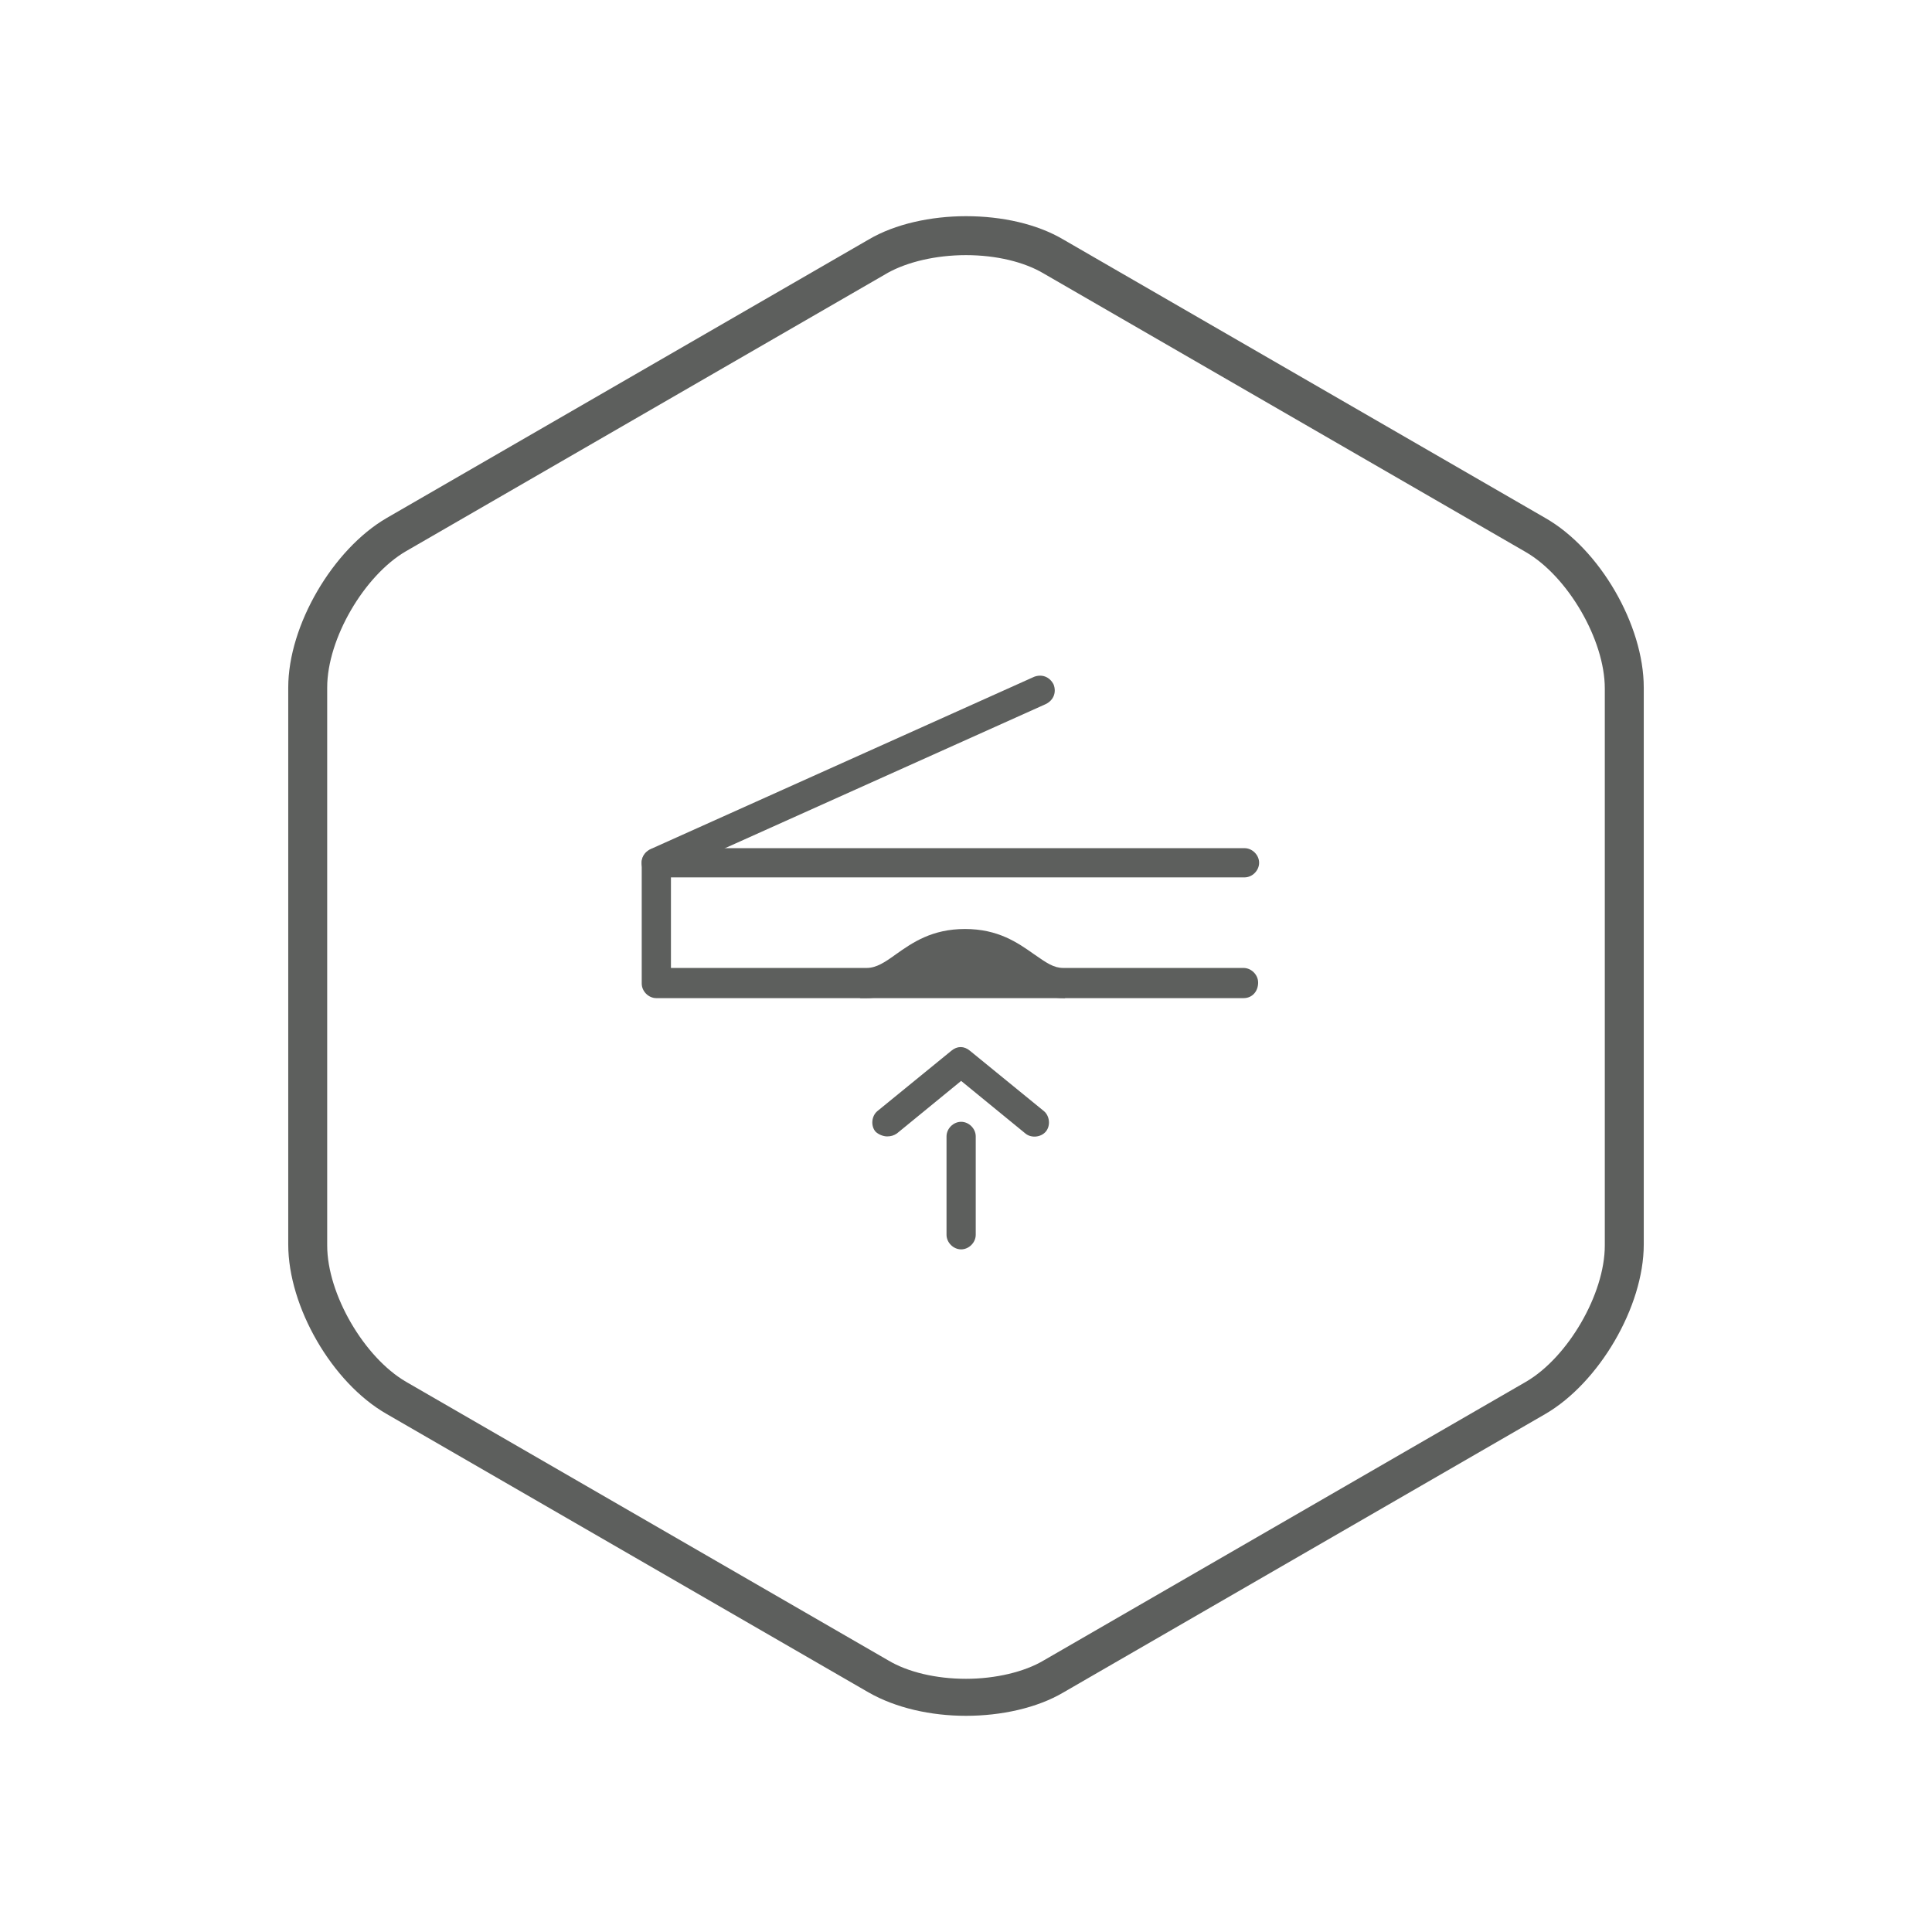 <?xml version="1.0" encoding="UTF-8" standalone="no"?>
<!-- Generator: Adobe Illustrator 27.6.0, SVG Export Plug-In . SVG Version: 6.00 Build 0)  -->

<svg
   version="1.1"
   x="0px"
   y="0px"
   viewBox="0 0 198.4 198.4"
   style="enable-background:new 0 0 198.4 198.4;"
   xml:space="preserve"
   id="svg24"
   xmlns="http://www.w3.org/2000/svg"
   xmlns:svg="http://www.w3.org/2000/svg"><defs
   id="defs28" />
<style
   type="text/css"
   id="style2">
	.st0{display:none;}
	.st1{fill:#5D5F5D;}
	.st2{fill:#FFFFFF;}
	.st3{fill:none;stroke:#FFFFFF;stroke-width:4;stroke-linecap:round;stroke-miterlimit:10;}
	.st4{fill:none;stroke:#FFFFFF;stroke-width:3;stroke-linecap:round;stroke-linejoin:round;stroke-miterlimit:10;}
	.st5{fill:none;stroke:#FFFFFF;stroke-width:3.485;stroke-linecap:round;stroke-linejoin:round;stroke-miterlimit:10;}
	.st6{fill:none;stroke:#FFFFFF;stroke-linecap:round;stroke-linejoin:round;stroke-miterlimit:10;}
	.st7{fill:none;stroke:#5D5F5D;stroke-width:3;stroke-linecap:round;stroke-linejoin:round;stroke-miterlimit:10;}
	.st8{fill:none;stroke:#5D5F5D;stroke-width:3.485;stroke-linecap:round;stroke-linejoin:round;stroke-miterlimit:10;}
	.st9{fill:none;stroke:#5D5F5D;stroke-linecap:round;stroke-linejoin:round;stroke-miterlimit:10;}
	.st10{fill:none;}
	.st11{fill:#808080;}
	.st12{fill:#C6BEA3;}
	.st13{opacity:0.5;fill:#374B57;}
	.st14{fill:#DB9B1F;}
	.st15{fill:#4E71B8;}
	.st16{fill:#90BADD;}
	.st17{opacity:0.75;fill:url(#SVGID_1_);}
	.st18{opacity:0.5;fill:#1A1A1A;}
	.st19{fill:url(#SVGID_00000027590538358358932450000001789000291936738735_);}
	.st20{fill:url(#SVGID_00000173861280284505731290000010703131610383705240_);}
	.st21{fill:url(#SVGID_00000055667246612780788420000010362823475513439898_);}
	.st22{fill:url(#SVGID_00000096772271399251572850000017544800345782477443_);}
	.st23{fill:url(#SVGID_00000098207533269147031780000007951554788831582606_);}
	.st24{fill:url(#SVGID_00000141454084227214892460000017204746421422335369_);}
</style>
<g
   id="Witte_achtergrond"
   class="st0">
</g>
<g
   id="Iconen">
	<g
   id="g7">
		<path
   class="st1"
   d="M99.2,26.2c3.1,0,6,0.7,8,1.9l49.5,28.6c4.3,2.5,8.1,9,8.1,14v57.2c0,5-3.8,11.5-8.1,14l-49.5,28.6    c-2,1.2-5,1.9-8,1.9c-3.1,0-6-0.7-8-1.9l-49.5-28.6c-4.3-2.5-8.1-9-8.1-14V70.6c0-5,3.8-11.5,8.1-14l49.5-28.6    C93.2,26.9,96.1,26.2,99.2,26.2 M99.2,22.2c-3.6,0-7.3,0.8-10,2.4L39.7,53.2c-5.5,3.2-10.1,11-10.1,17.4v57.2    c0,6.4,4.5,14.2,10.1,17.4l49.5,28.6c2.8,1.6,6.4,2.4,10,2.4s7.3-0.8,10-2.4l49.5-28.6c5.5-3.2,10.1-11,10.1-17.4V70.6    c0-6.4-4.5-14.2-10.1-17.4l-49.5-28.6C106.5,23,102.9,22.2,99.2,22.2L99.2,22.2z"
   id="path5"
   clip-path="none" />
	</g>
	<g
   id="g21">
		<path
   class="st1"
   d="M67.4,90.1c-0.6,0-1.1-0.3-1.4-0.9c-0.3-0.8,0-1.6,0.8-2l39.4-17.7c0.8-0.3,1.6,0,2,0.8c0.3,0.8,0,1.6-0.8,2    L68,90C67.8,90.1,67.6,90.1,67.4,90.1z"
   id="path9"
   clip-path="none" />
		<g
   id="g15">
			<path
   class="st1"
   d="M98.7,128.3c-0.8,0-1.5-0.7-1.5-1.5v-10.1c0-0.8,0.7-1.5,1.5-1.5c0.8,0,1.5,0.7,1.5,1.5v10.1     C100.2,127.6,99.5,128.3,98.7,128.3z"
   id="path11"
   clip-path="none" />
			<path
   class="st1"
   d="M91.1,116.7c-0.4,0-0.9-0.2-1.2-0.5c-0.5-0.6-0.4-1.6,0.2-2.1l7.6-6.2c0.6-0.5,1.3-0.5,1.9,0l7.6,6.2     c0.6,0.5,0.7,1.5,0.2,2.1s-1.5,0.7-2.1,0.2l-6.6-5.4l-6.6,5.4C91.8,116.6,91.5,116.7,91.1,116.7z"
   id="path13"
   clip-path="none" />
		</g>
		<polygon
   class="st1"
   points="103.1,97.3 95.2,97.3 88.3,102.5 109.4,102.5   "
   id="polygon17"
   clip-path="none" />
		<path
   class="st1"
   d="M127.7,102.5h-18.5c-2,0-3.4-1-4.7-2c-1.5-1.1-2.9-2.1-5.3-2.1c-2.5,0-3.9,1-5.4,2.1c-1.4,1-2.8,2-4.8,2H67.4    c-0.8,0-1.5-0.7-1.5-1.5V88.6c0-0.8,0.7-1.5,1.5-1.5h60.4c0.8,0,1.5,0.7,1.5,1.5s-0.7,1.5-1.5,1.5H68.9v9.3H89c1,0,1.9-0.6,3-1.4    c1.7-1.2,3.7-2.6,7.1-2.6c3.4,0,5.4,1.4,7.1,2.6c1.3,0.9,2,1.4,3,1.4h18.5c0.8,0,1.5,0.7,1.5,1.5    C129.2,101.8,128.6,102.5,127.7,102.5z"
   id="path19"
   clip-path="none" />
	</g>
</g>
</svg>
